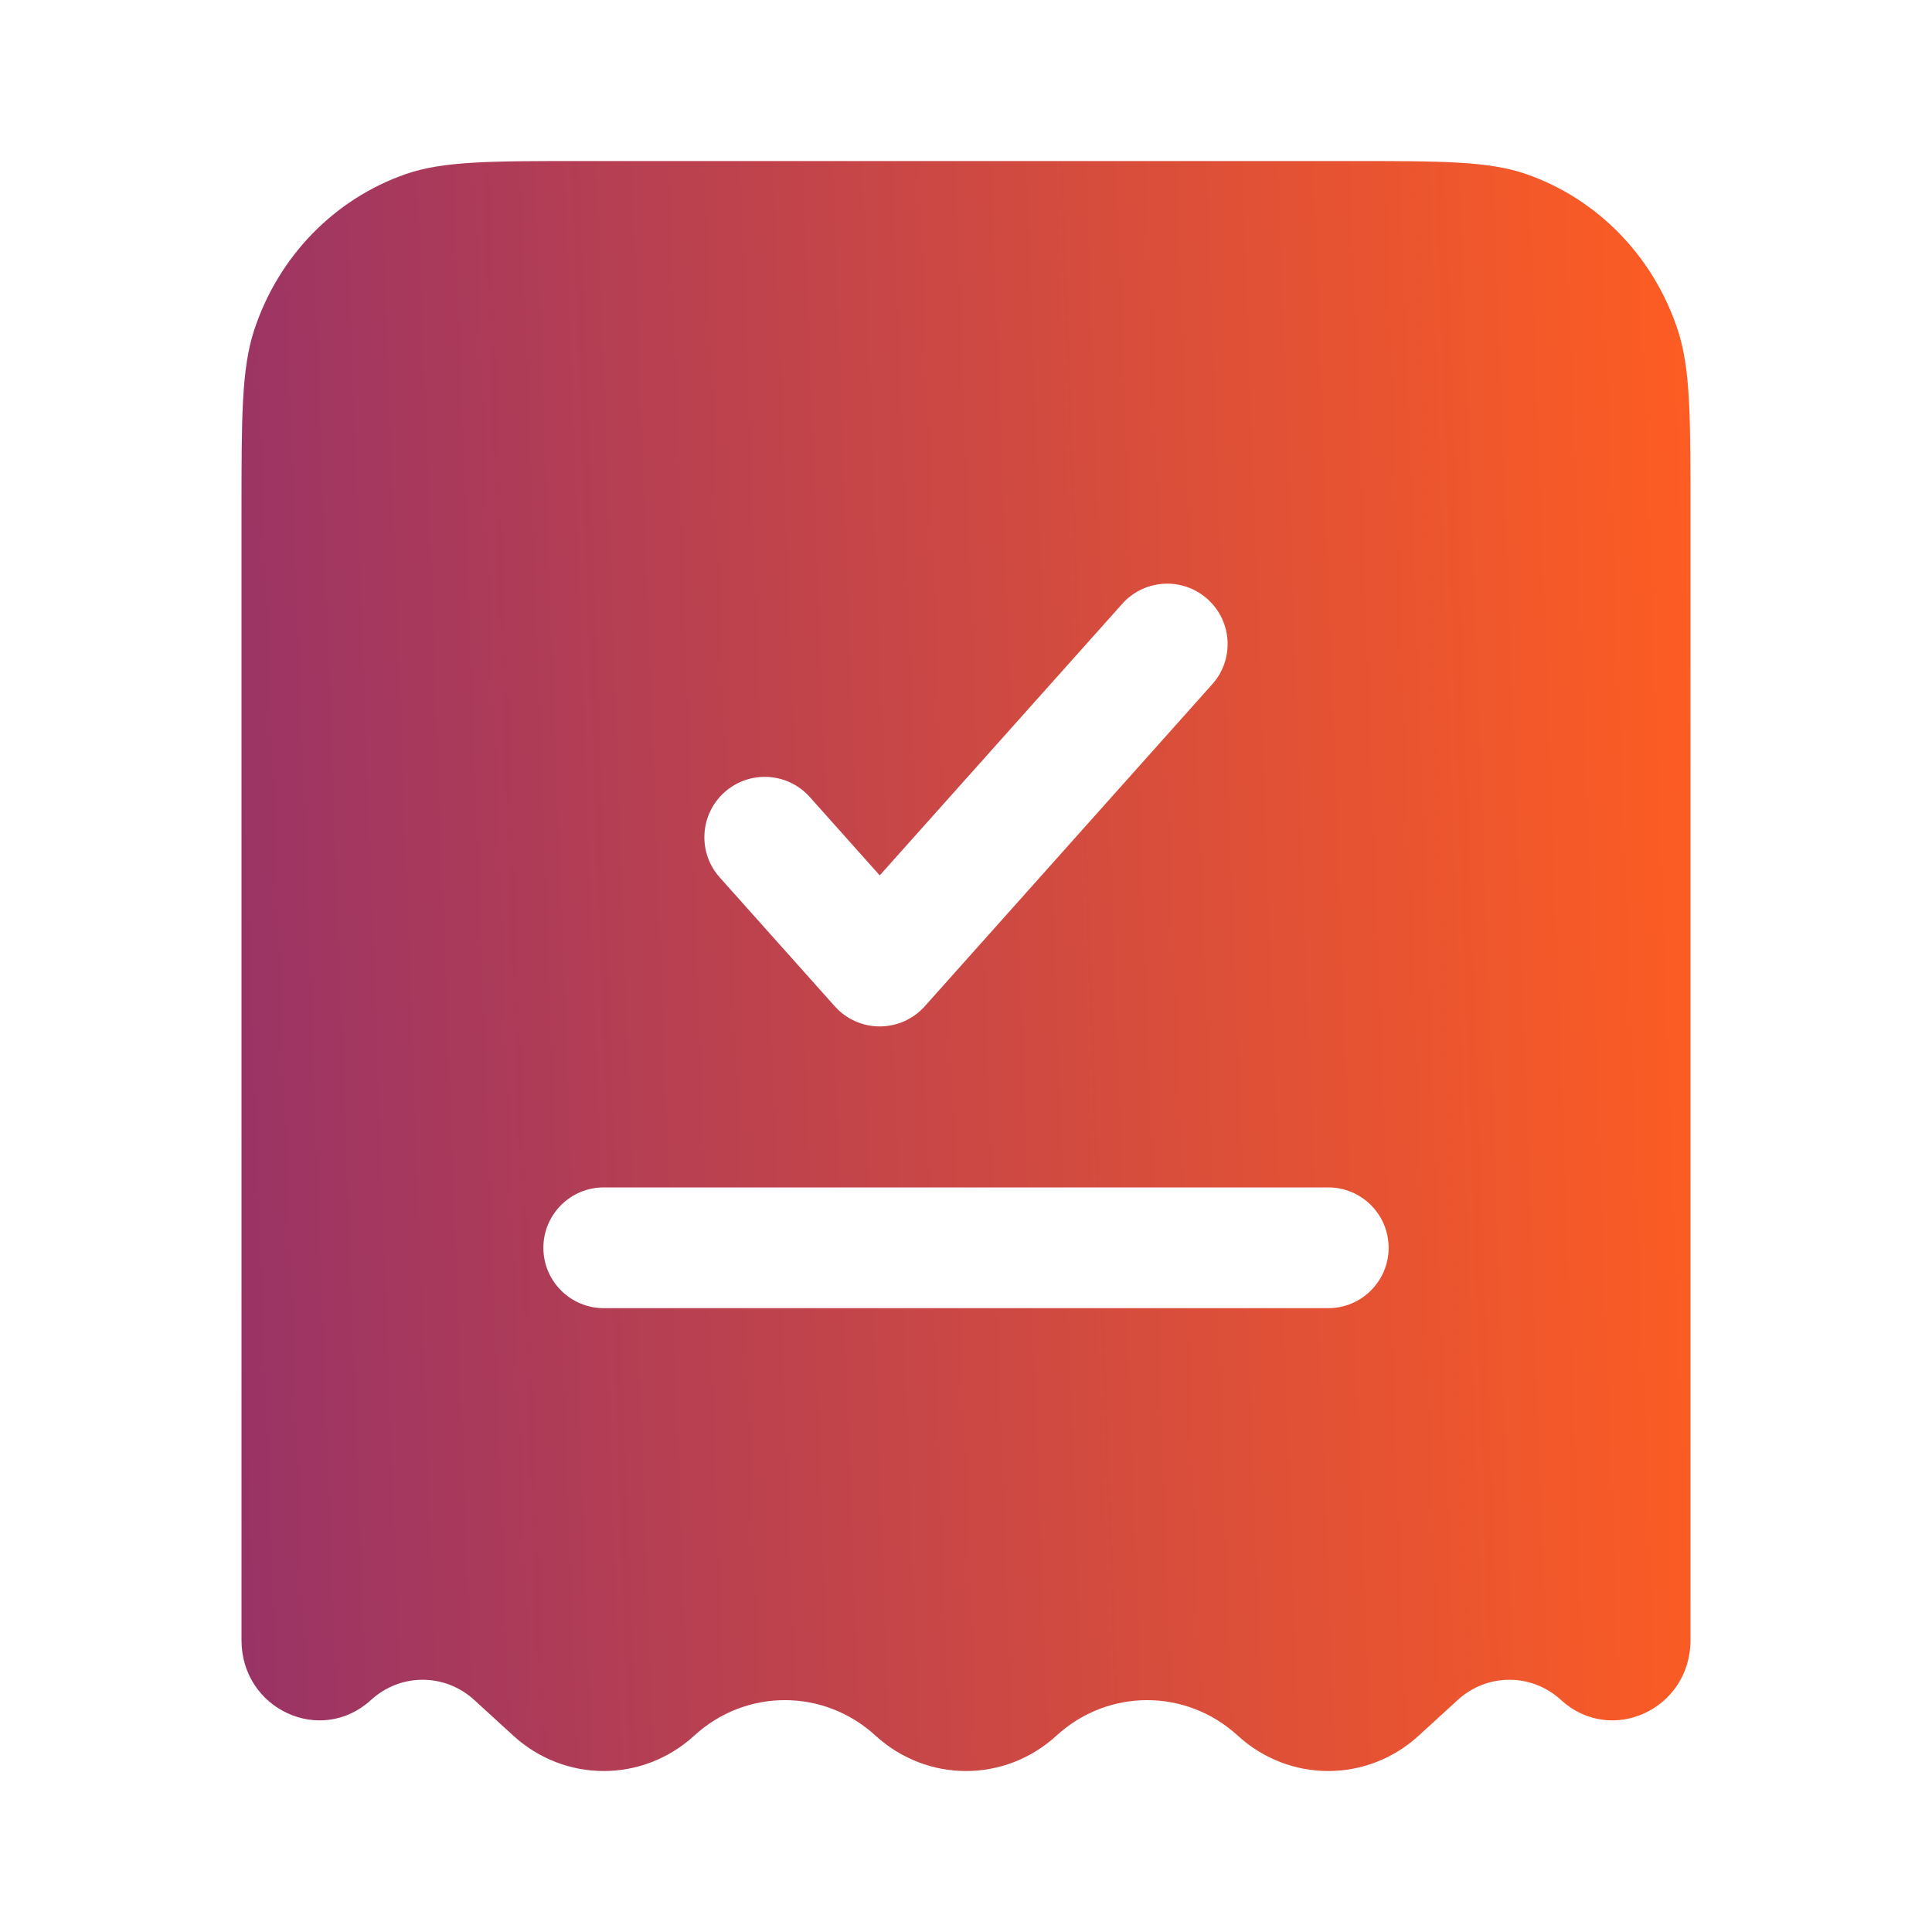 <?xml version="1.0" encoding="UTF-8"?> <svg xmlns="http://www.w3.org/2000/svg" width="40" height="40" viewBox="0 0 40 40" fill="none"><path fill-rule="evenodd" clip-rule="evenodd" d="M12.075 3.334H27.925C29.856 3.334 30.822 3.334 31.601 3.605C33.078 4.119 34.237 5.313 34.737 6.833C35 7.635 35 8.629 35 10.617V33.958C35 35.388 33.358 36.147 32.32 35.197C31.71 34.638 30.79 34.638 30.18 35.197L29.375 35.933C28.306 36.912 26.694 36.912 25.625 35.933C24.556 34.955 22.944 34.955 21.875 35.933C20.806 36.912 19.194 36.912 18.125 35.933C17.056 34.955 15.444 34.955 14.375 35.933C13.306 36.912 11.694 36.912 10.625 35.933L9.82 35.197C9.21 34.638 8.29 34.638 7.68 35.197C6.642 36.147 5 35.388 5 33.958V10.617C5 8.629 5 7.635 5.263 6.833C5.762 5.313 6.922 4.119 8.399 3.605C9.178 3.334 10.144 3.334 12.075 3.334ZM25.099 14.166C25.559 13.652 25.514 12.861 24.999 12.402C24.484 11.942 23.694 11.986 23.234 12.502L18.214 18.124L16.766 16.502C16.306 15.986 15.516 15.942 15.001 16.402C14.486 16.861 14.441 17.652 14.901 18.166L17.282 20.833C17.519 21.099 17.858 21.251 18.214 21.251C18.57 21.251 18.91 21.099 19.147 20.833L25.099 14.166ZM12.5 24.584C11.81 24.584 11.25 25.144 11.25 25.834C11.25 26.524 11.81 27.084 12.5 27.084H27.5C28.19 27.084 28.75 26.524 28.75 25.834C28.75 25.144 28.19 24.584 27.5 24.584H12.5Z" fill="url(#paint0_linear_841_973)"></path><defs><linearGradient id="paint0_linear_841_973" x1="5" y1="36.667" x2="36.16" y2="35.546" gradientUnits="userSpaceOnUse"><stop stop-color="#993366"></stop><stop offset="1" stop-color="#FE5D22"></stop></linearGradient></defs></svg> 